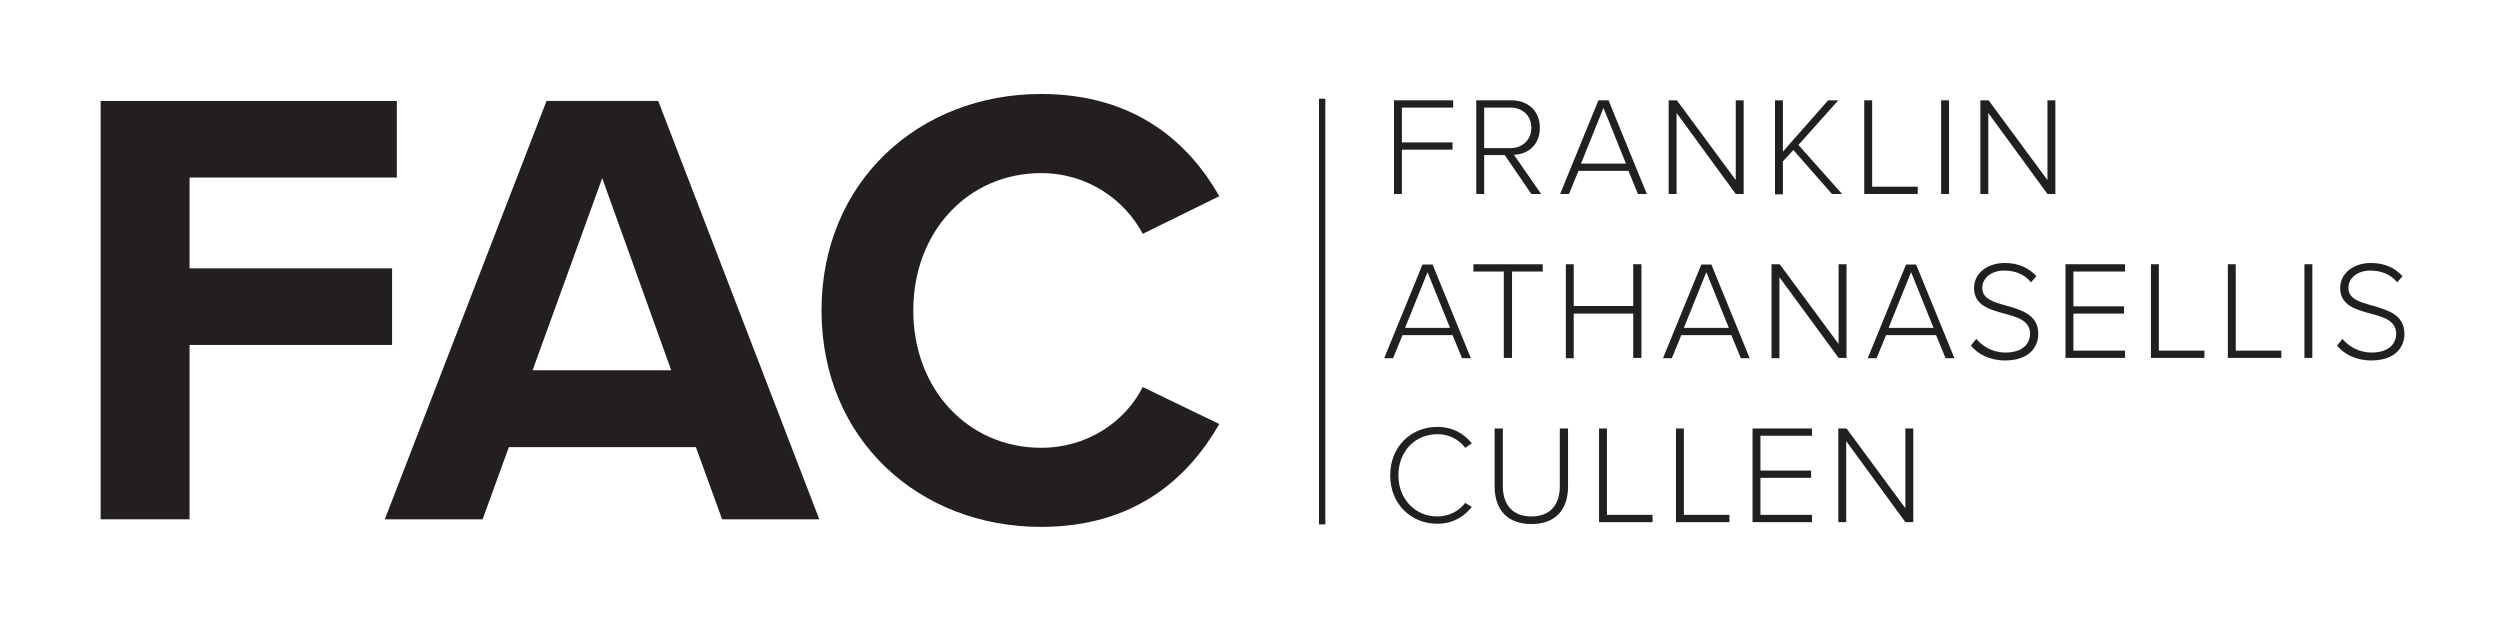 <?xml version="1.0" encoding="utf-8"?>
<!-- Generator: Adobe Illustrator 23.0.3, SVG Export Plug-In . SVG Version: 6.00 Build 0)  -->
<svg version="1.1" id="Layer_1" xmlns="http://www.w3.org/2000/svg" xmlns:xlink="http://www.w3.org/1999/xlink" x="0px" y="0px"
	 viewBox="0 0 790 195" style="enable-background:new 0 0 790 195;" xml:space="preserve">
<style type="text/css">
	.st0{fill:#231F20;}
	.st1{fill:#0D0D0D;}
	.st2{fill:#1F201F;}
	.st3{fill:#211F1F;}
	.st4{fill:#FFFFFF;}
	.st5{fill:none;stroke:#FFFFFF;stroke-miterlimit:10;}
	.st6{fill:none;stroke:#211F1F;stroke-width:2;stroke-miterlimit:10;}
</style>
<g>
	<g>
		<path class="st2" d="M440.4,31.7h18.8V34H443v11h16v2.3h-16v14h-2.5V31.7z"/>
		<path class="st2" d="M475.5,49H469v12.3h-2.5V31.7h11.1c5.1,0,9,3.2,9,8.7c0,5.4-3.8,8.4-8.2,8.5l8.6,12.4h-3.1L475.5,49z
			 M477.3,34H469v12.8h8.3c3.9,0,6.6-2.7,6.6-6.4C483.9,36.6,481.2,34,477.3,34z"/>
		<path class="st2" d="M514.6,54h-15.8l-3,7.3H493l12.1-29.6h3.2l12.1,29.6h-2.8L514.6,54z M499.6,51.7h14.2l-7.1-17.6L499.6,51.7z"
			/>
		<path class="st2" d="M529.8,35.7v25.6h-2.5V31.7h2.6l18.6,25.2V31.7h2.5v29.6h-2.5L529.8,35.7z"/>
		<path class="st2" d="M566.7,47.4l-3.3,3.6v10.4h-2.5V31.7h2.5v16.2l14.3-16.2h3.2l-12.6,14.1l13.8,15.5h-3.2L566.7,47.4z"/>
		<path class="st2" d="M589.1,31.7h2.5V59H606v2.3h-16.9V31.7z"/>
		<path class="st2" d="M613.4,31.7h2.5v29.6h-2.5V31.7z"/>
		<path class="st2" d="M628.3,35.7v25.6h-2.5V31.7h2.6l18.6,25.2V31.7h2.5v29.6h-2.5L628.3,35.7z"/>
		<path class="st2" d="M459,105.9h-15.8l-3,7.3h-2.8l12.1-29.6h3.2l12.1,29.6H462L459,105.9z M444,103.6h14.2L451.1,86L444,103.6z"
			/>
		<path class="st2" d="M475.3,85.8h-9.7v-2.3h21.9v2.3h-9.7v27.3h-2.6V85.8z"/>
		<path class="st2" d="M516.1,99.1h-18.8v14.1h-2.5V83.5h2.5v13.2h18.8V83.5h2.6v29.6h-2.6V99.1z"/>
		<path class="st2" d="M547.1,105.9h-15.8l-3,7.3h-2.8l12.1-29.6h3.2l12.1,29.6h-2.8L547.1,105.9z M532.1,103.6h14.2L539.2,86
			L532.1,103.6z"/>
		<path class="st2" d="M562.3,87.6v25.6h-2.5V83.5h2.6l18.6,25.2V83.5h2.5v29.6h-2.5L562.3,87.6z"/>
		<path class="st2" d="M611.8,105.9H596l-3,7.3h-2.8l12.1-29.6h3.2l12.1,29.6h-2.8L611.8,105.9z M596.8,103.6H611L603.9,86
			L596.8,103.6z"/>
		<path class="st2" d="M624.5,107.1c1.9,2.2,5,4.3,9.2,4.3c6.1,0,7.8-3.4,7.8-5.9c0-4.2-4-5.3-8.1-6.4c-4.7-1.3-9.6-2.6-9.6-8.1
			c0-4.8,4.4-7.9,9.7-7.9c4.4,0,7.7,1.6,10,4.2l-1.7,1.9c-2.1-2.6-5.2-3.7-8.5-3.7c-4,0-6.9,2.3-6.9,5.5c0,3.5,3.7,4.5,7.7,5.6
			c4.8,1.4,10,2.9,10,8.9c0,3.8-2.5,8.4-10.5,8.4c-4.9,0-8.6-2-10.8-4.7L624.5,107.1z"/>
		<path class="st2" d="M652.7,83.5h18.8v2.3h-16.3v11h16v2.3h-16v11.7h16.3v2.3h-18.8V83.5z"/>
		<path class="st2" d="M679.7,83.5h2.5v27.3h14.4v2.3h-16.9V83.5z"/>
		<path class="st2" d="M704,83.5h2.5v27.3h14.4v2.3H704V83.5z"/>
		<path class="st2" d="M728.2,83.5h2.5v29.6h-2.5V83.5z"/>
		<path class="st2" d="M740.2,107.1c1.9,2.2,5,4.3,9.2,4.3c6.1,0,7.8-3.4,7.8-5.9c0-4.2-4-5.3-8.1-6.4c-4.7-1.3-9.6-2.6-9.6-8.1
			c0-4.8,4.4-7.9,9.7-7.9c4.4,0,7.7,1.6,10,4.2l-1.7,1.9c-2.1-2.6-5.2-3.7-8.5-3.7c-4,0-6.9,2.3-6.9,5.5c0,3.5,3.7,4.5,7.7,5.6
			c4.8,1.4,10,2.9,10,8.9c0,3.8-2.5,8.4-10.5,8.4c-4.9,0-8.6-2-10.8-4.7L740.2,107.1z"/>
		<path class="st2" d="M439.3,150.2c0-9.1,6.6-15.3,14.9-15.3c4.8,0,8.4,2.1,10.9,5.2l-2.1,1.4c-1.9-2.6-5.1-4.3-8.8-4.3
			c-6.9,0-12.3,5.3-12.3,13c0,7.6,5.4,13,12.3,13c3.6,0,6.9-1.7,8.8-4.3l2.1,1.3c-2.6,3.2-6.1,5.3-10.9,5.3
			C445.9,165.5,439.3,159.3,439.3,150.2z"/>
		<path class="st2" d="M472.3,135.4h2.6v18.2c0,6,3.2,9.6,9,9.6c5.9,0,9-3.6,9-9.6v-18.2h2.6v18.3c0,7.3-3.9,11.9-11.6,11.9
			c-7.6,0-11.6-4.6-11.6-11.9V135.4z"/>
		<path class="st2" d="M505.3,135.4h2.5v27.3h14.4v2.3h-16.9V135.4z"/>
		<path class="st2" d="M529.6,135.4h2.5v27.3h14.4v2.3h-16.9V135.4z"/>
		<path class="st2" d="M553.8,135.4h18.8v2.3h-16.3v11h16v2.3h-16v11.7h16.3v2.3h-18.8V135.4z"/>
		<path class="st2" d="M583.4,139.4V165h-2.5v-29.6h2.6l18.6,25.2v-25.2h2.5V165h-2.5L583.4,139.4z"/>
	</g>
	<g>
		<rect x="416.8" y="31.2" class="st3" width="2" height="134.5"/>
	</g>
	<path class="st0" d="M31.8,31.9h93.6v24.2H59.9v28.7h64V109h-15.7H59.9v55.1H31.8V31.9z"/>
	<path class="st0" d="M219.9,141.3h-59.1l-8.3,22.8h-30.9l51.1-132.2H208l50.9,132.2h-30.7L219.9,141.3z M168.3,117h43.8l-21.8-60.7
		L168.3,117z"/>
	<path class="st0" d="M259.6,98.1c0-40.6,30.7-68.4,69.4-68.4c30.1,0,47,15.9,56.3,32.3l-24.2,11.9c-5.6-10.7-17.4-19.2-32.1-19.2
		c-23,0-40.4,18.4-40.4,43.4c0,25,17.4,43.4,40.4,43.4c14.7,0,26.6-8.3,32.1-19.2l24.2,11.7c-9.5,16.5-26.2,32.5-56.3,32.5
		C290.3,166.5,259.6,138.8,259.6,98.1z"/>
</g>
</svg>
